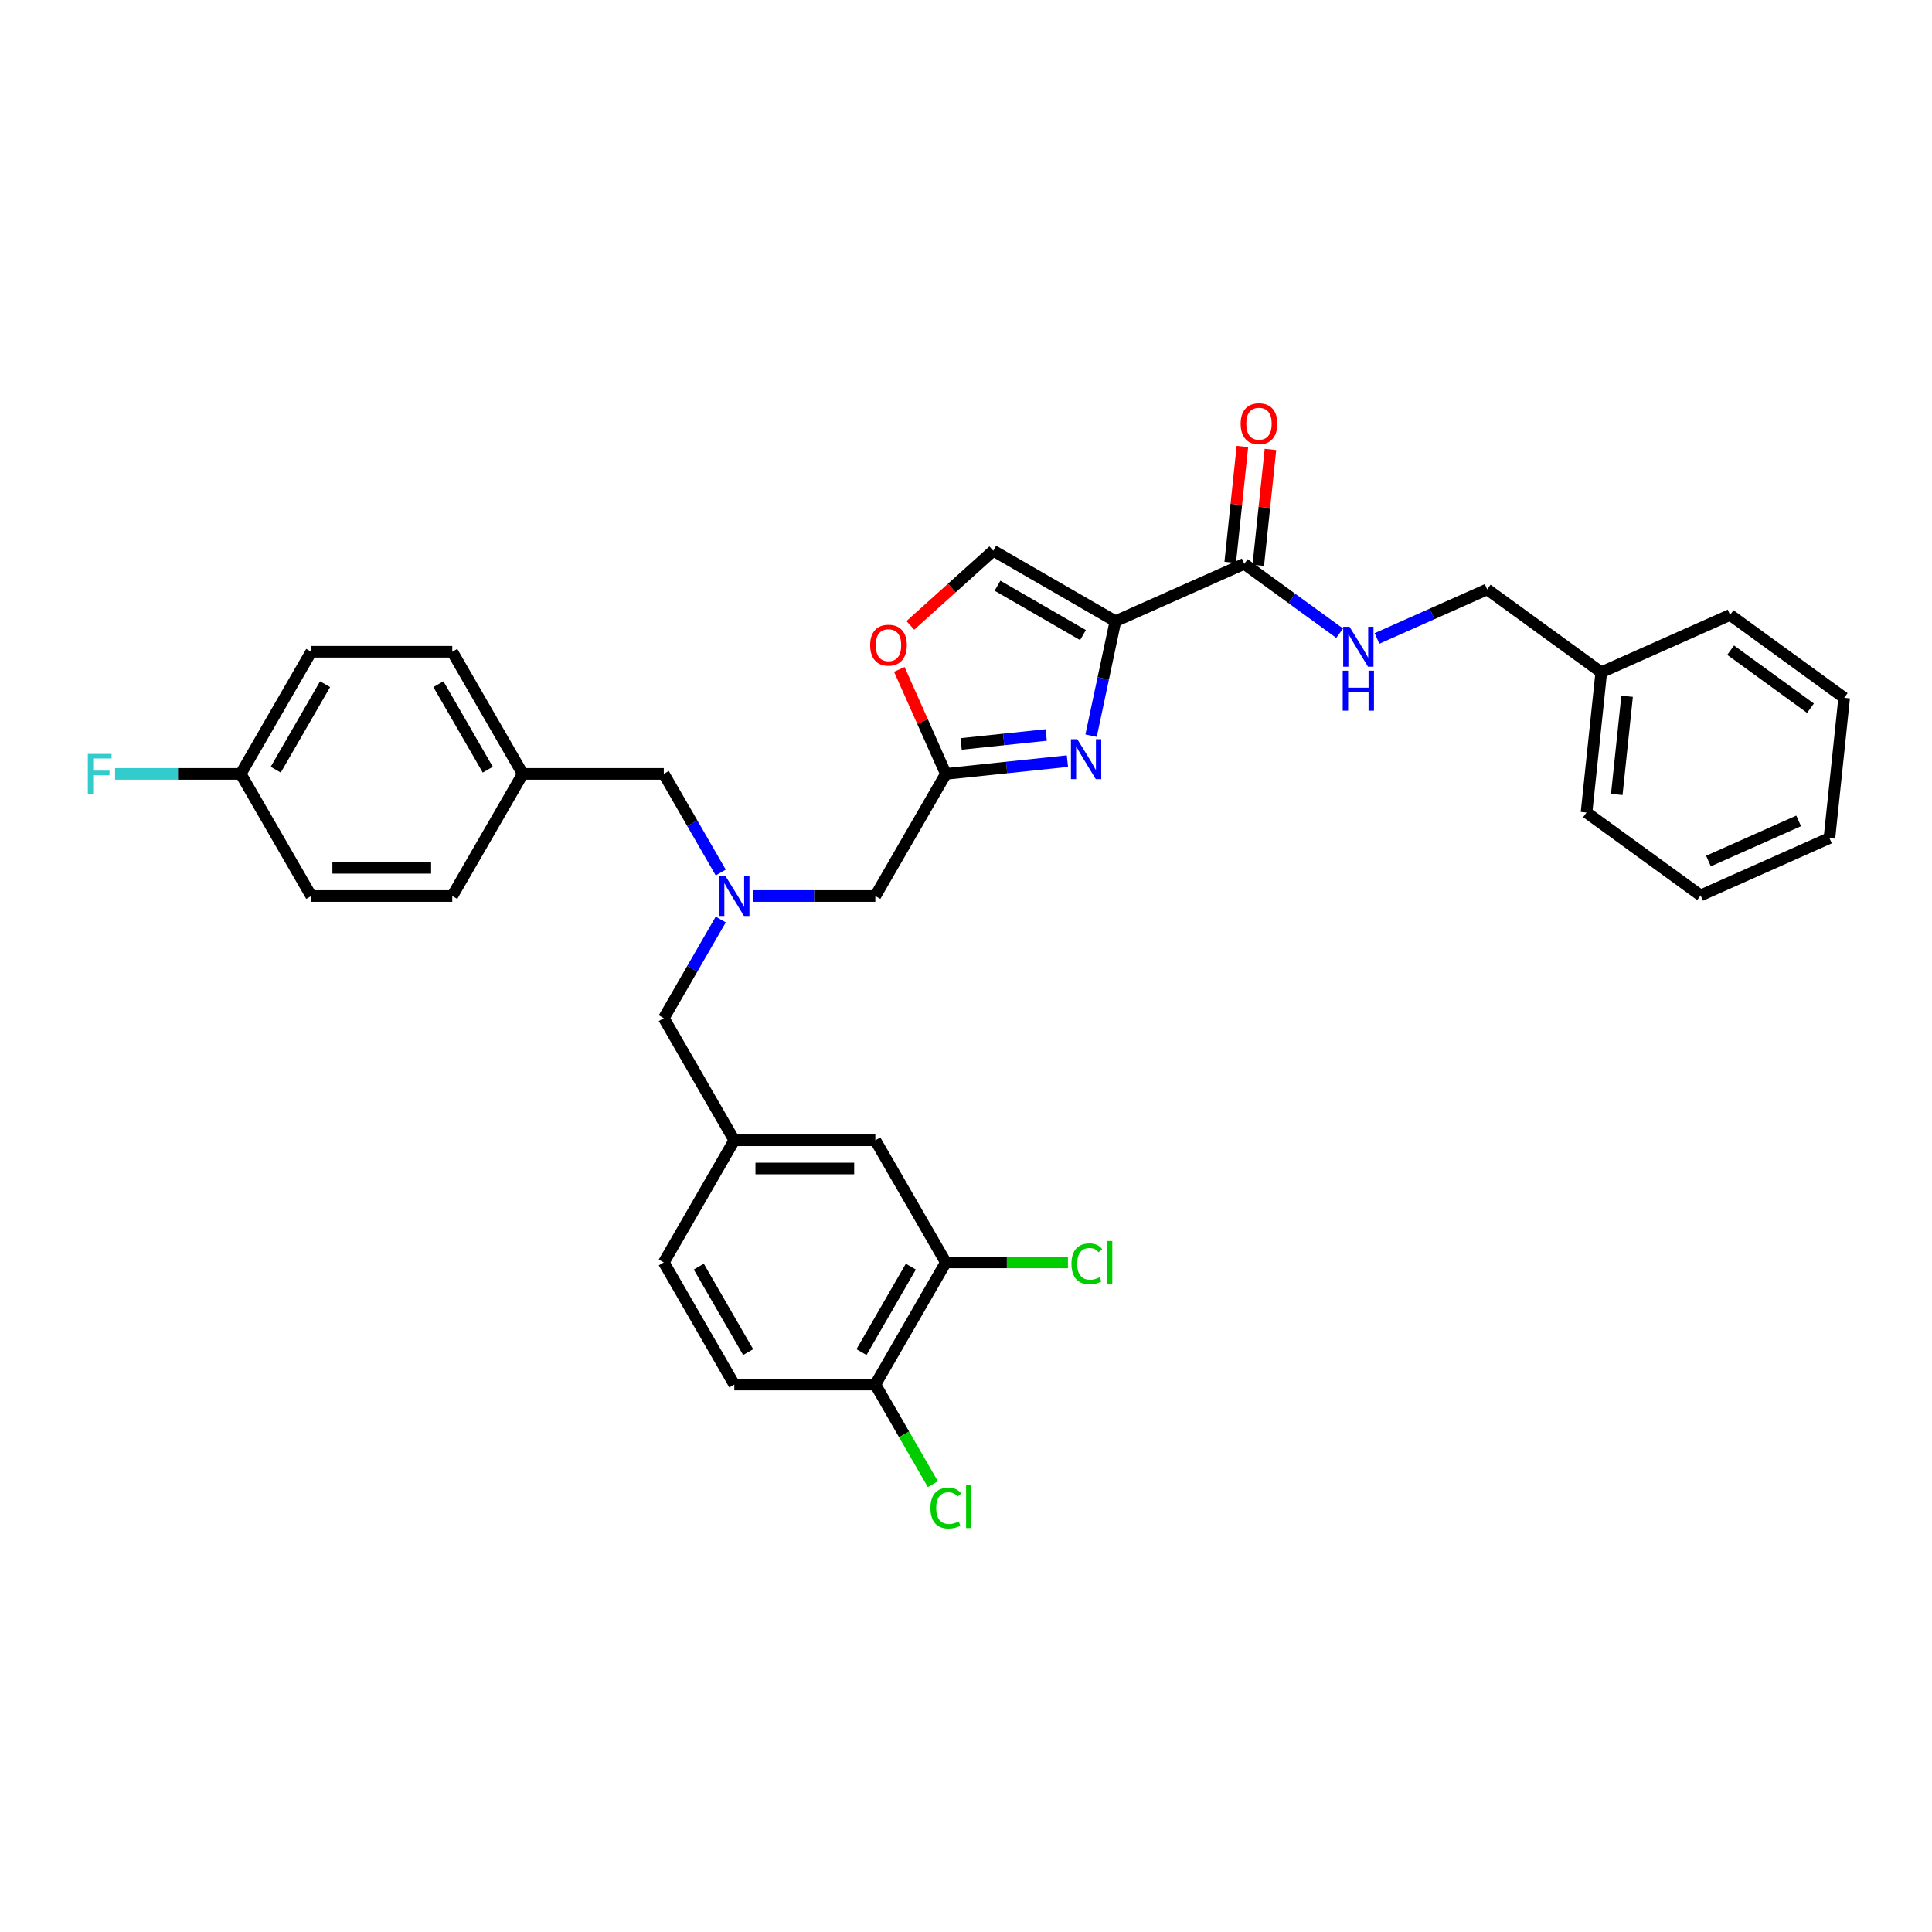 <?xml version='1.0' encoding='iso-8859-1'?>
<svg version='1.1' baseProfile='full'
              xmlns='http://www.w3.org/2000/svg'
                      xmlns:rdkit='http://www.rdkit.org/xml'
                      xmlns:xlink='http://www.w3.org/1999/xlink'
                  xml:space='preserve'
width='1000px' height='1000px' viewBox='0 0 1000 1000'>
<!-- END OF HEADER -->
<rect style='opacity:1.0;fill:#FFFFFF;stroke:none' width='1000' height='1000' x='0' y='0'> </rect>
<path class='bond-0' d='M 828.809,347.969 L 769.755,305.064' style='fill:none;fill-rule:evenodd;stroke:#000000;stroke-width:6px;stroke-linecap:butt;stroke-linejoin:miter;stroke-opacity:1' />
<path class='bond-1' d='M 828.809,347.969 L 821.179,420.563' style='fill:none;fill-rule:evenodd;stroke:#000000;stroke-width:6px;stroke-linecap:butt;stroke-linejoin:miter;stroke-opacity:1' />
<path class='bond-1' d='M 842.183,360.384 L 836.842,411.2' style='fill:none;fill-rule:evenodd;stroke:#000000;stroke-width:6px;stroke-linecap:butt;stroke-linejoin:miter;stroke-opacity:1' />
<path class='bond-2' d='M 828.809,347.969 L 895.492,318.28' style='fill:none;fill-rule:evenodd;stroke:#000000;stroke-width:6px;stroke-linecap:butt;stroke-linejoin:miter;stroke-opacity:1' />
<path class='bond-3' d='M 651.278,292.612 L 654.431,262.614' style='fill:none;fill-rule:evenodd;stroke:#000000;stroke-width:6px;stroke-linecap:butt;stroke-linejoin:miter;stroke-opacity:1' />
<path class='bond-3' d='M 654.431,262.614 L 657.584,232.616' style='fill:none;fill-rule:evenodd;stroke:#FF0000;stroke-width:6px;stroke-linecap:butt;stroke-linejoin:miter;stroke-opacity:1' />
<path class='bond-3' d='M 636.759,291.086 L 639.912,261.088' style='fill:none;fill-rule:evenodd;stroke:#000000;stroke-width:6px;stroke-linecap:butt;stroke-linejoin:miter;stroke-opacity:1' />
<path class='bond-3' d='M 639.912,261.088 L 643.065,231.09' style='fill:none;fill-rule:evenodd;stroke:#FF0000;stroke-width:6px;stroke-linecap:butt;stroke-linejoin:miter;stroke-opacity:1' />
<path class='bond-4' d='M 644.019,291.849 L 668.713,309.79' style='fill:none;fill-rule:evenodd;stroke:#000000;stroke-width:6px;stroke-linecap:butt;stroke-linejoin:miter;stroke-opacity:1' />
<path class='bond-4' d='M 668.713,309.79 L 693.408,327.732' style='fill:none;fill-rule:evenodd;stroke:#0000FF;stroke-width:6px;stroke-linecap:butt;stroke-linejoin:miter;stroke-opacity:1' />
<path class='bond-5' d='M 644.019,291.849 L 577.335,321.538' style='fill:none;fill-rule:evenodd;stroke:#000000;stroke-width:6px;stroke-linecap:butt;stroke-linejoin:miter;stroke-opacity:1' />
<path class='bond-6' d='M 712.736,330.451 L 741.246,317.757' style='fill:none;fill-rule:evenodd;stroke:#0000FF;stroke-width:6px;stroke-linecap:butt;stroke-linejoin:miter;stroke-opacity:1' />
<path class='bond-6' d='M 741.246,317.757 L 769.755,305.064' style='fill:none;fill-rule:evenodd;stroke:#000000;stroke-width:6px;stroke-linecap:butt;stroke-linejoin:miter;stroke-opacity:1' />
<path class='bond-7' d='M 389.738,463.782 L 421.403,463.782' style='fill:none;fill-rule:evenodd;stroke:#0000FF;stroke-width:6px;stroke-linecap:butt;stroke-linejoin:miter;stroke-opacity:1' />
<path class='bond-7' d='M 421.403,463.782 L 453.068,463.782' style='fill:none;fill-rule:evenodd;stroke:#000000;stroke-width:6px;stroke-linecap:butt;stroke-linejoin:miter;stroke-opacity:1' />
<path class='bond-8' d='M 373.053,475.942 L 358.315,501.469' style='fill:none;fill-rule:evenodd;stroke:#0000FF;stroke-width:6px;stroke-linecap:butt;stroke-linejoin:miter;stroke-opacity:1' />
<path class='bond-8' d='M 358.315,501.469 L 343.577,526.996' style='fill:none;fill-rule:evenodd;stroke:#000000;stroke-width:6px;stroke-linecap:butt;stroke-linejoin:miter;stroke-opacity:1' />
<path class='bond-9' d='M 373.053,451.621 L 358.315,426.094' style='fill:none;fill-rule:evenodd;stroke:#0000FF;stroke-width:6px;stroke-linecap:butt;stroke-linejoin:miter;stroke-opacity:1' />
<path class='bond-9' d='M 358.315,426.094 L 343.577,400.567' style='fill:none;fill-rule:evenodd;stroke:#000000;stroke-width:6px;stroke-linecap:butt;stroke-linejoin:miter;stroke-opacity:1' />
<path class='bond-10' d='M 453.068,463.782 L 489.565,400.567' style='fill:none;fill-rule:evenodd;stroke:#000000;stroke-width:6px;stroke-linecap:butt;stroke-linejoin:miter;stroke-opacity:1' />
<path class='bond-11' d='M 343.577,526.996 L 380.074,590.211' style='fill:none;fill-rule:evenodd;stroke:#000000;stroke-width:6px;stroke-linecap:butt;stroke-linejoin:miter;stroke-opacity:1' />
<path class='bond-12' d='M 564.744,380.776 L 571.039,351.157' style='fill:none;fill-rule:evenodd;stroke:#0000FF;stroke-width:6px;stroke-linecap:butt;stroke-linejoin:miter;stroke-opacity:1' />
<path class='bond-12' d='M 571.039,351.157 L 577.335,321.538' style='fill:none;fill-rule:evenodd;stroke:#000000;stroke-width:6px;stroke-linecap:butt;stroke-linejoin:miter;stroke-opacity:1' />
<path class='bond-13' d='M 552.494,393.953 L 521.03,397.26' style='fill:none;fill-rule:evenodd;stroke:#0000FF;stroke-width:6px;stroke-linecap:butt;stroke-linejoin:miter;stroke-opacity:1' />
<path class='bond-13' d='M 521.03,397.26 L 489.565,400.567' style='fill:none;fill-rule:evenodd;stroke:#000000;stroke-width:6px;stroke-linecap:butt;stroke-linejoin:miter;stroke-opacity:1' />
<path class='bond-13' d='M 541.529,380.426 L 519.504,382.741' style='fill:none;fill-rule:evenodd;stroke:#0000FF;stroke-width:6px;stroke-linecap:butt;stroke-linejoin:miter;stroke-opacity:1' />
<path class='bond-13' d='M 519.504,382.741 L 497.478,385.056' style='fill:none;fill-rule:evenodd;stroke:#000000;stroke-width:6px;stroke-linecap:butt;stroke-linejoin:miter;stroke-opacity:1' />
<path class='bond-14' d='M 577.335,321.538 L 514.121,285.041' style='fill:none;fill-rule:evenodd;stroke:#000000;stroke-width:6px;stroke-linecap:butt;stroke-linejoin:miter;stroke-opacity:1' />
<path class='bond-14' d='M 560.554,328.706 L 516.303,303.159' style='fill:none;fill-rule:evenodd;stroke:#000000;stroke-width:6px;stroke-linecap:butt;stroke-linejoin:miter;stroke-opacity:1' />
<path class='bond-15' d='M 514.121,285.041 L 492.655,304.369' style='fill:none;fill-rule:evenodd;stroke:#000000;stroke-width:6px;stroke-linecap:butt;stroke-linejoin:miter;stroke-opacity:1' />
<path class='bond-15' d='M 492.655,304.369 L 471.189,323.696' style='fill:none;fill-rule:evenodd;stroke:#FF0000;stroke-width:6px;stroke-linecap:butt;stroke-linejoin:miter;stroke-opacity:1' />
<path class='bond-16' d='M 489.565,653.426 L 453.068,716.64' style='fill:none;fill-rule:evenodd;stroke:#000000;stroke-width:6px;stroke-linecap:butt;stroke-linejoin:miter;stroke-opacity:1' />
<path class='bond-16' d='M 471.447,655.608 L 445.899,699.859' style='fill:none;fill-rule:evenodd;stroke:#000000;stroke-width:6px;stroke-linecap:butt;stroke-linejoin:miter;stroke-opacity:1' />
<path class='bond-17' d='M 489.565,653.426 L 453.068,590.211' style='fill:none;fill-rule:evenodd;stroke:#000000;stroke-width:6px;stroke-linecap:butt;stroke-linejoin:miter;stroke-opacity:1' />
<path class='bond-18' d='M 489.565,653.426 L 521.164,653.426' style='fill:none;fill-rule:evenodd;stroke:#000000;stroke-width:6px;stroke-linecap:butt;stroke-linejoin:miter;stroke-opacity:1' />
<path class='bond-18' d='M 521.164,653.426 L 552.763,653.426' style='fill:none;fill-rule:evenodd;stroke:#00CC00;stroke-width:6px;stroke-linecap:butt;stroke-linejoin:miter;stroke-opacity:1' />
<path class='bond-19' d='M 453.068,716.64 L 380.074,716.64' style='fill:none;fill-rule:evenodd;stroke:#000000;stroke-width:6px;stroke-linecap:butt;stroke-linejoin:miter;stroke-opacity:1' />
<path class='bond-20' d='M 453.068,716.64 L 467.953,742.423' style='fill:none;fill-rule:evenodd;stroke:#000000;stroke-width:6px;stroke-linecap:butt;stroke-linejoin:miter;stroke-opacity:1' />
<path class='bond-20' d='M 467.953,742.423 L 482.839,768.205' style='fill:none;fill-rule:evenodd;stroke:#00CC00;stroke-width:6px;stroke-linecap:butt;stroke-linejoin:miter;stroke-opacity:1' />
<path class='bond-21' d='M 161.092,337.352 L 124.595,400.567' style='fill:none;fill-rule:evenodd;stroke:#000000;stroke-width:6px;stroke-linecap:butt;stroke-linejoin:miter;stroke-opacity:1' />
<path class='bond-21' d='M 168.26,354.134 L 142.712,398.384' style='fill:none;fill-rule:evenodd;stroke:#000000;stroke-width:6px;stroke-linecap:butt;stroke-linejoin:miter;stroke-opacity:1' />
<path class='bond-22' d='M 161.092,337.352 L 234.086,337.352' style='fill:none;fill-rule:evenodd;stroke:#000000;stroke-width:6px;stroke-linecap:butt;stroke-linejoin:miter;stroke-opacity:1' />
<path class='bond-23' d='M 124.595,400.567 L 161.092,463.782' style='fill:none;fill-rule:evenodd;stroke:#000000;stroke-width:6px;stroke-linecap:butt;stroke-linejoin:miter;stroke-opacity:1' />
<path class='bond-24' d='M 124.595,400.567 L 92.083,400.567' style='fill:none;fill-rule:evenodd;stroke:#000000;stroke-width:6px;stroke-linecap:butt;stroke-linejoin:miter;stroke-opacity:1' />
<path class='bond-24' d='M 92.083,400.567 L 59.572,400.567' style='fill:none;fill-rule:evenodd;stroke:#33CCCC;stroke-width:6px;stroke-linecap:butt;stroke-linejoin:miter;stroke-opacity:1' />
<path class='bond-25' d='M 161.092,463.782 L 234.086,463.782' style='fill:none;fill-rule:evenodd;stroke:#000000;stroke-width:6px;stroke-linecap:butt;stroke-linejoin:miter;stroke-opacity:1' />
<path class='bond-25' d='M 172.041,449.183 L 223.137,449.183' style='fill:none;fill-rule:evenodd;stroke:#000000;stroke-width:6px;stroke-linecap:butt;stroke-linejoin:miter;stroke-opacity:1' />
<path class='bond-26' d='M 234.086,463.782 L 270.583,400.567' style='fill:none;fill-rule:evenodd;stroke:#000000;stroke-width:6px;stroke-linecap:butt;stroke-linejoin:miter;stroke-opacity:1' />
<path class='bond-27' d='M 270.583,400.567 L 234.086,337.352' style='fill:none;fill-rule:evenodd;stroke:#000000;stroke-width:6px;stroke-linecap:butt;stroke-linejoin:miter;stroke-opacity:1' />
<path class='bond-27' d='M 252.465,398.384 L 226.917,354.134' style='fill:none;fill-rule:evenodd;stroke:#000000;stroke-width:6px;stroke-linecap:butt;stroke-linejoin:miter;stroke-opacity:1' />
<path class='bond-28' d='M 270.583,400.567 L 343.577,400.567' style='fill:none;fill-rule:evenodd;stroke:#000000;stroke-width:6px;stroke-linecap:butt;stroke-linejoin:miter;stroke-opacity:1' />
<path class='bond-29' d='M 453.068,590.211 L 380.074,590.211' style='fill:none;fill-rule:evenodd;stroke:#000000;stroke-width:6px;stroke-linecap:butt;stroke-linejoin:miter;stroke-opacity:1' />
<path class='bond-29' d='M 442.119,604.81 L 391.023,604.81' style='fill:none;fill-rule:evenodd;stroke:#000000;stroke-width:6px;stroke-linecap:butt;stroke-linejoin:miter;stroke-opacity:1' />
<path class='bond-30' d='M 380.074,716.64 L 343.577,653.426' style='fill:none;fill-rule:evenodd;stroke:#000000;stroke-width:6px;stroke-linecap:butt;stroke-linejoin:miter;stroke-opacity:1' />
<path class='bond-30' d='M 387.242,699.859 L 361.694,655.608' style='fill:none;fill-rule:evenodd;stroke:#000000;stroke-width:6px;stroke-linecap:butt;stroke-linejoin:miter;stroke-opacity:1' />
<path class='bond-31' d='M 380.074,590.211 L 343.577,653.426' style='fill:none;fill-rule:evenodd;stroke:#000000;stroke-width:6px;stroke-linecap:butt;stroke-linejoin:miter;stroke-opacity:1' />
<path class='bond-32' d='M 465.485,346.482 L 477.525,373.525' style='fill:none;fill-rule:evenodd;stroke:#FF0000;stroke-width:6px;stroke-linecap:butt;stroke-linejoin:miter;stroke-opacity:1' />
<path class='bond-32' d='M 477.525,373.525 L 489.565,400.567' style='fill:none;fill-rule:evenodd;stroke:#000000;stroke-width:6px;stroke-linecap:butt;stroke-linejoin:miter;stroke-opacity:1' />
<path class='bond-33' d='M 821.179,420.563 L 880.232,463.468' style='fill:none;fill-rule:evenodd;stroke:#000000;stroke-width:6px;stroke-linecap:butt;stroke-linejoin:miter;stroke-opacity:1' />
<path class='bond-34' d='M 895.492,318.28 L 954.545,361.184' style='fill:none;fill-rule:evenodd;stroke:#000000;stroke-width:6px;stroke-linecap:butt;stroke-linejoin:miter;stroke-opacity:1' />
<path class='bond-34' d='M 895.769,336.526 L 937.106,366.559' style='fill:none;fill-rule:evenodd;stroke:#000000;stroke-width:6px;stroke-linecap:butt;stroke-linejoin:miter;stroke-opacity:1' />
<path class='bond-35' d='M 880.232,463.468 L 946.916,433.779' style='fill:none;fill-rule:evenodd;stroke:#000000;stroke-width:6px;stroke-linecap:butt;stroke-linejoin:miter;stroke-opacity:1' />
<path class='bond-35' d='M 884.297,445.678 L 930.975,424.895' style='fill:none;fill-rule:evenodd;stroke:#000000;stroke-width:6px;stroke-linecap:butt;stroke-linejoin:miter;stroke-opacity:1' />
<path class='bond-36' d='M 954.545,361.184 L 946.916,433.779' style='fill:none;fill-rule:evenodd;stroke:#000000;stroke-width:6px;stroke-linecap:butt;stroke-linejoin:miter;stroke-opacity:1' />
<path  class='atom-2' d='M 642.159 219.313
Q 642.159 214.349, 644.612 211.576
Q 647.064 208.802, 651.649 208.802
Q 656.233 208.802, 658.685 211.576
Q 661.138 214.349, 661.138 219.313
Q 661.138 224.335, 658.656 227.196
Q 656.174 230.028, 651.649 230.028
Q 647.094 230.028, 644.612 227.196
Q 642.159 224.364, 642.159 219.313
M 651.649 227.693
Q 654.802 227.693, 656.495 225.59
Q 658.218 223.459, 658.218 219.313
Q 658.218 215.254, 656.495 213.211
Q 654.802 211.138, 651.649 211.138
Q 648.495 211.138, 646.773 213.181
Q 645.079 215.225, 645.079 219.313
Q 645.079 223.488, 646.773 225.59
Q 648.495 227.693, 651.649 227.693
' fill='#FF0000'/>
<path  class='atom-3' d='M 698.503 324.418
L 705.276 335.367
Q 705.948 336.447, 707.028 338.403
Q 708.109 340.359, 708.167 340.476
L 708.167 324.418
L 710.912 324.418
L 710.912 345.089
L 708.079 345.089
L 700.809 333.118
Q 699.962 331.717, 699.057 330.111
Q 698.181 328.505, 697.919 328.009
L 697.919 345.089
L 695.232 345.089
L 695.232 324.418
L 698.503 324.418
' fill='#0000FF'/>
<path  class='atom-3' d='M 694.984 347.157
L 697.787 347.157
L 697.787 355.945
L 708.357 355.945
L 708.357 347.157
L 711.16 347.157
L 711.16 367.829
L 708.357 367.829
L 708.357 358.281
L 697.787 358.281
L 697.787 367.829
L 694.984 367.829
L 694.984 347.157
' fill='#0000FF'/>
<path  class='atom-5' d='M 375.504 453.446
L 382.278 464.395
Q 382.95 465.475, 384.03 467.431
Q 385.11 469.388, 385.169 469.504
L 385.169 453.446
L 387.913 453.446
L 387.913 474.118
L 385.081 474.118
L 377.811 462.147
Q 376.964 460.745, 376.059 459.139
Q 375.183 457.533, 374.92 457.037
L 374.92 474.118
L 372.234 474.118
L 372.234 453.446
L 375.504 453.446
' fill='#0000FF'/>
<path  class='atom-8' d='M 557.589 382.601
L 564.363 393.55
Q 565.035 394.63, 566.115 396.587
Q 567.195 398.543, 567.254 398.66
L 567.254 382.601
L 569.998 382.601
L 569.998 403.273
L 567.166 403.273
L 559.896 391.302
Q 559.049 389.9, 558.144 388.295
Q 557.268 386.689, 557.006 386.192
L 557.006 403.273
L 554.319 403.273
L 554.319 382.601
L 557.589 382.601
' fill='#0000FF'/>
<path  class='atom-20' d='M 45.455 390.231
L 57.747 390.231
L 57.747 392.596
L 48.228 392.596
L 48.228 398.873
L 56.696 398.873
L 56.696 401.268
L 48.228 401.268
L 48.228 410.903
L 45.455 410.903
L 45.455 390.231
' fill='#33CCCC'/>
<path  class='atom-24' d='M 554.588 654.141
Q 554.588 649.002, 556.982 646.316
Q 559.405 643.601, 563.989 643.601
Q 568.252 643.601, 570.53 646.608
L 568.603 648.185
Q 566.938 645.995, 563.989 645.995
Q 560.865 645.995, 559.201 648.097
Q 557.566 650.17, 557.566 654.141
Q 557.566 658.229, 559.259 660.331
Q 560.982 662.433, 564.311 662.433
Q 566.588 662.433, 569.245 661.061
L 570.063 663.251
Q 568.982 663.951, 567.347 664.36
Q 565.712 664.769, 563.902 664.769
Q 559.405 664.769, 556.982 662.024
Q 554.588 659.28, 554.588 654.141
' fill='#00CC00'/>
<path  class='atom-24' d='M 573.041 642.345
L 575.727 642.345
L 575.727 664.506
L 573.041 664.506
L 573.041 642.345
' fill='#00CC00'/>
<path  class='atom-25' d='M 481.594 780.57
Q 481.594 775.431, 483.988 772.745
Q 486.411 770.03, 490.995 770.03
Q 495.258 770.03, 497.536 773.037
L 495.609 774.614
Q 493.944 772.424, 490.995 772.424
Q 487.871 772.424, 486.207 774.526
Q 484.572 776.599, 484.572 780.57
Q 484.572 784.658, 486.265 786.76
Q 487.988 788.862, 491.317 788.862
Q 493.594 788.862, 496.251 787.49
L 497.069 789.68
Q 495.988 790.381, 494.353 790.789
Q 492.718 791.198, 490.908 791.198
Q 486.411 791.198, 483.988 788.454
Q 481.594 785.709, 481.594 780.57
' fill='#00CC00'/>
<path  class='atom-25' d='M 500.047 768.774
L 502.733 768.774
L 502.733 790.935
L 500.047 790.935
L 500.047 768.774
' fill='#00CC00'/>
<path  class='atom-27' d='M 450.386 333.942
Q 450.386 328.978, 452.839 326.205
Q 455.291 323.431, 459.875 323.431
Q 464.459 323.431, 466.912 326.205
Q 469.365 328.978, 469.365 333.942
Q 469.365 338.964, 466.883 341.825
Q 464.401 344.657, 459.875 344.657
Q 455.321 344.657, 452.839 341.825
Q 450.386 338.993, 450.386 333.942
M 459.875 342.322
Q 463.029 342.322, 464.722 340.219
Q 466.445 338.088, 466.445 333.942
Q 466.445 329.883, 464.722 327.84
Q 463.029 325.767, 459.875 325.767
Q 456.722 325.767, 454.999 327.81
Q 453.306 329.854, 453.306 333.942
Q 453.306 338.117, 454.999 340.219
Q 456.722 342.322, 459.875 342.322
' fill='#FF0000'/>
</svg>

